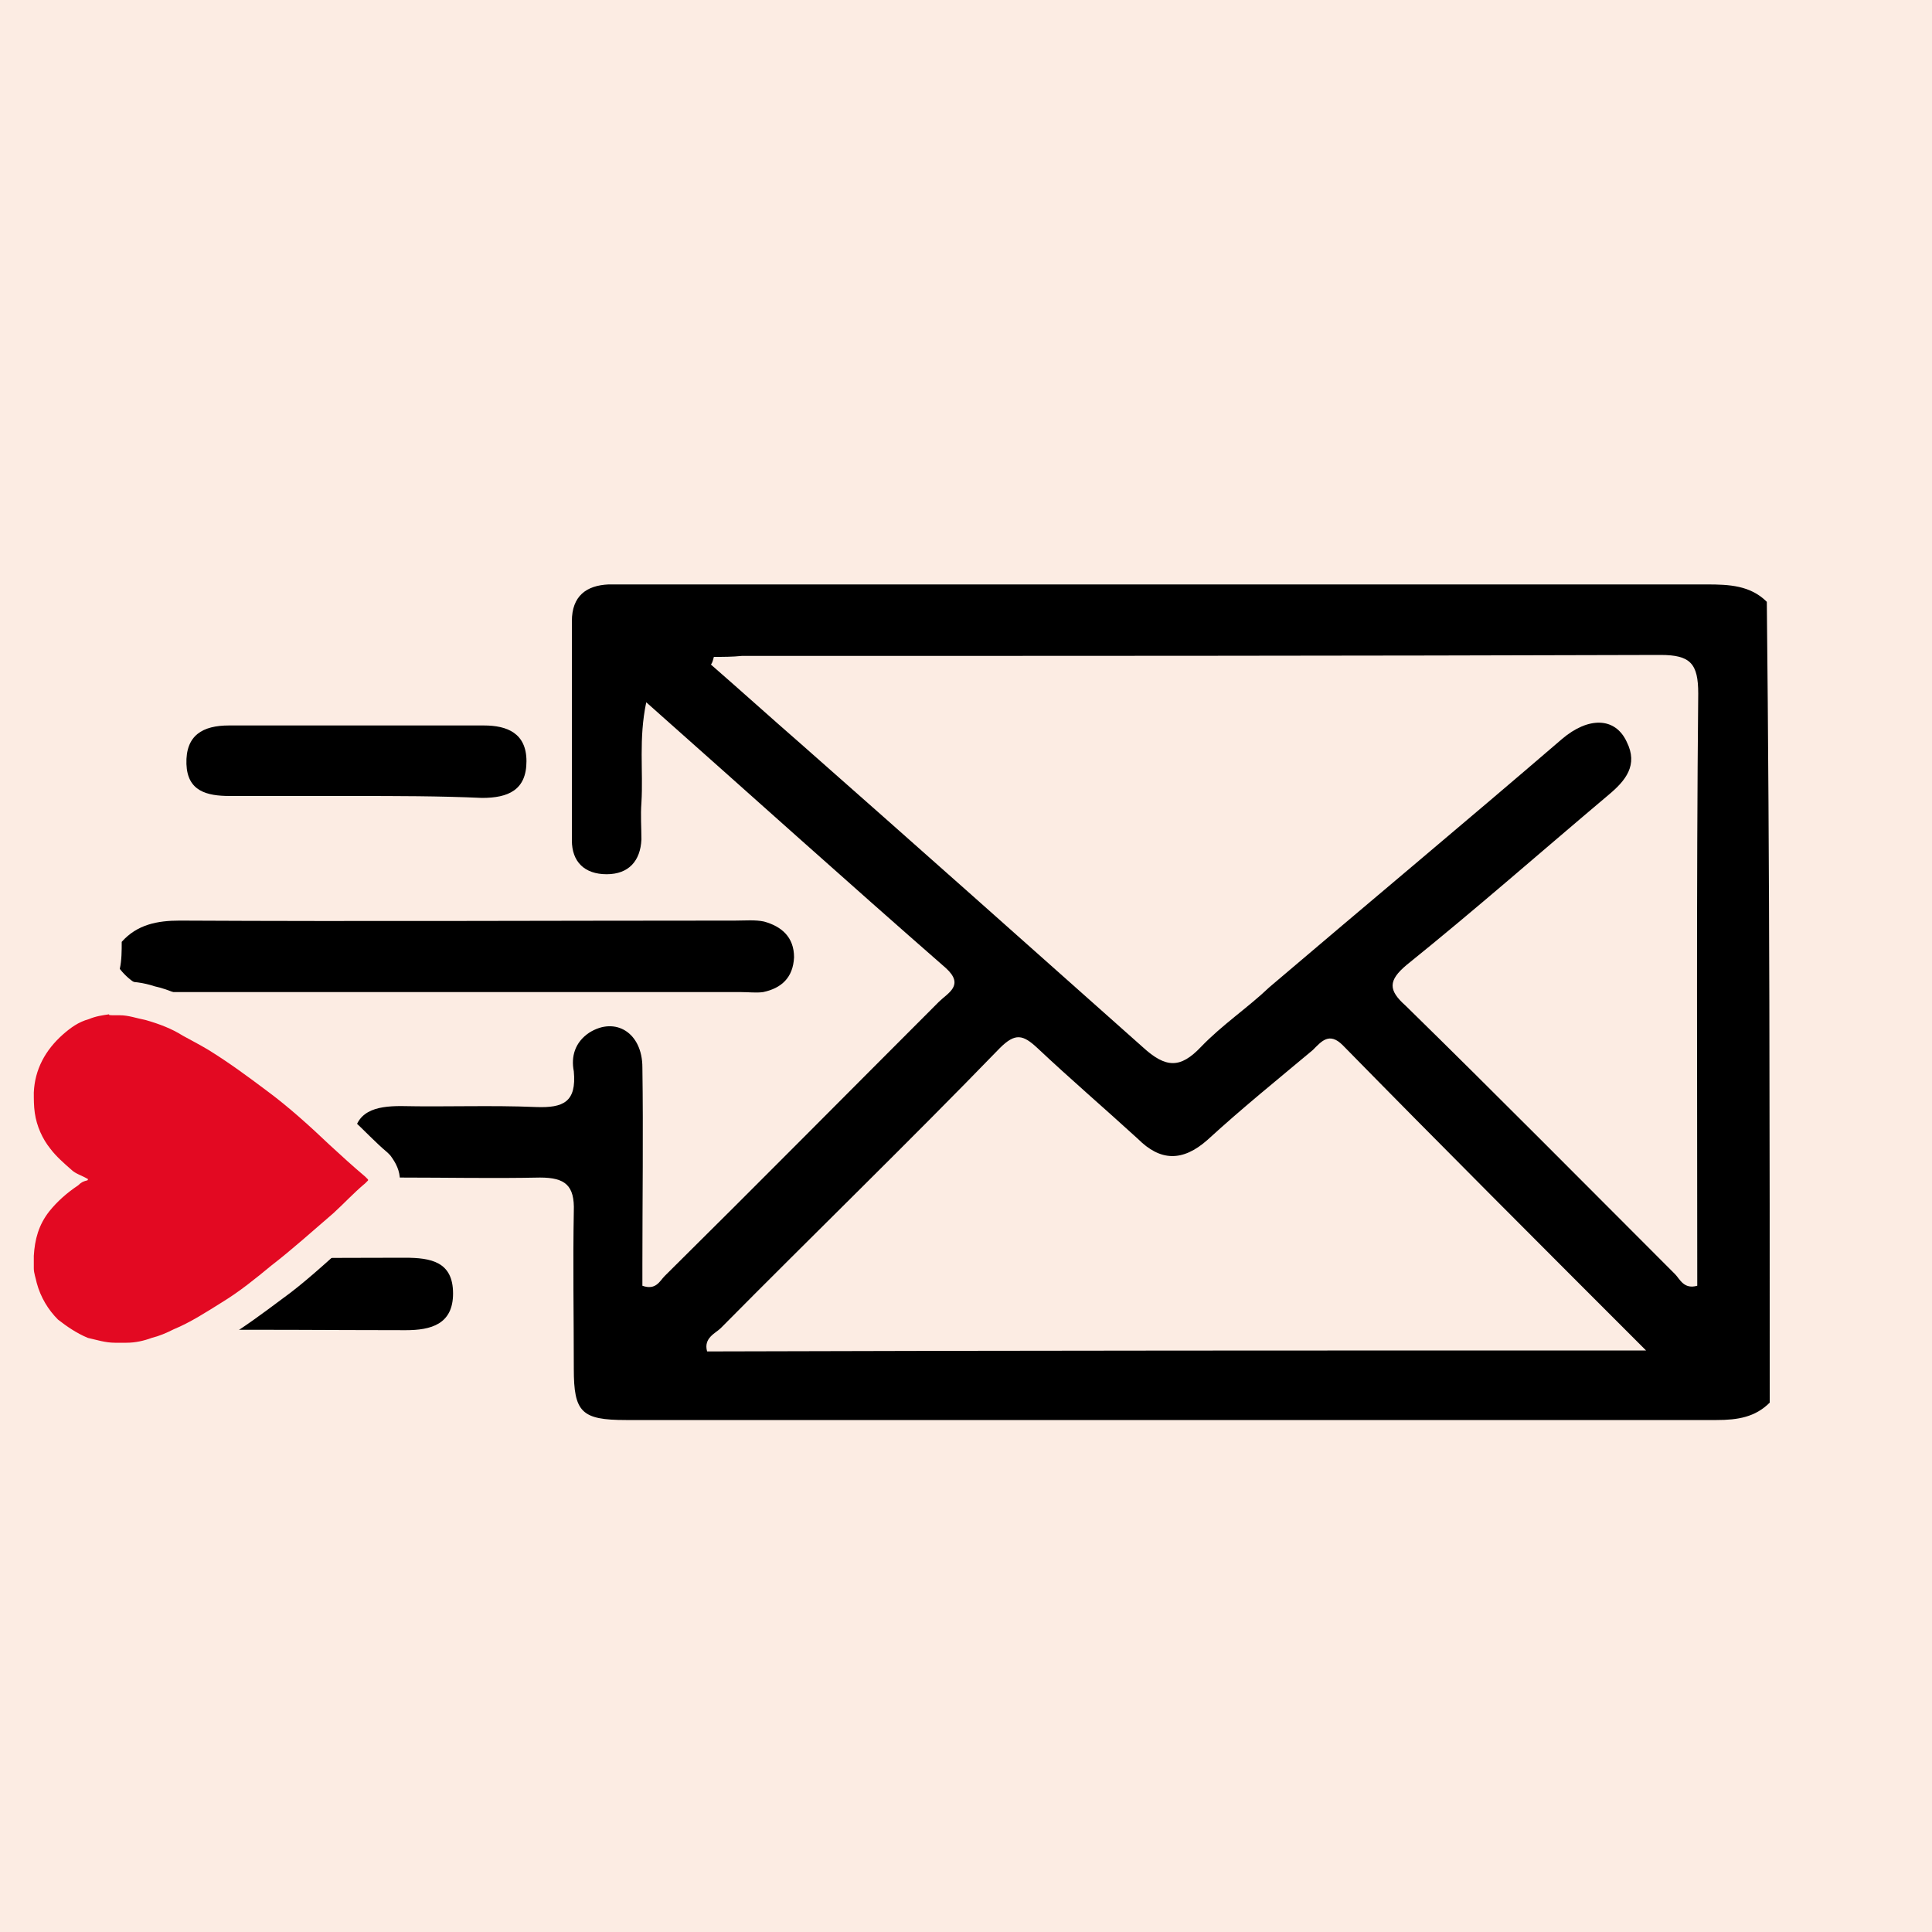<?xml version="1.0" encoding="utf-8"?>
<!-- Generator: Adobe Illustrator 23.1.1, SVG Export Plug-In . SVG Version: 6.00 Build 0)  -->
<svg version="1.1" id="Calque_1" xmlns="http://www.w3.org/2000/svg" xmlns:xlink="http://www.w3.org/1999/xlink" x="0px" y="0px"
	 viewBox="0 0 200 200" style="enable-background:new 0 0 200 200;" xml:space="preserve">
<style type="text/css">
	.st0{fill:#FCECE3;}
	.st1{fill:#E30922;}
</style>
<rect x="-0.4" class="st0" width="200.4" height="200.4"/>
<g>
	<g>
		<path d="M183.2,145.2c-1.5,1.5-3.3,1.8-5.5,1.8c-37.7,0-75.3,0-112.9,0c-4.6,0-5.4-0.8-5.4-5.3c0-5.4-0.1-10.9,0-16.3
			c0.1-2.7-0.9-3.5-3.5-3.5c-4.9,0.1-9.6,0-14.4,0c-2.7,0-5-0.5-4.9-3.9c0.1-3,2.3-3.5,4.9-3.5c4.7,0.1,9.3-0.1,14,0.1
			c2.8,0.1,4.2-0.5,3.9-3.7c-0.3-1.5,0.1-3,1.6-4c2.7-1.7,5.5,0,5.5,3.6c0.1,6.8,0,13.7,0,20.4c0,0.7,0,1.5,0,2.2
			c1.4,0.5,1.8-0.5,2.3-1c9.5-9.4,19-19,28.4-28.4c0.9-0.9,2.7-1.7,0.7-3.5c-10.3-9-20.4-18.1-31-27.5c-0.8,3.8-0.3,7.1-0.5,10.4
			c-0.1,1.3,0,2.6,0,3.8c-0.1,2.2-1.3,3.6-3.6,3.6s-3.6-1.3-3.6-3.5c0-7.6,0-15.1,0-22.7c0-2.6,1.5-3.7,3.8-3.8c0.8,0,1.5,0,2.3,0
			c37.1,0,74.3,0,111.4,0c2.3,0,4.5,0.1,6.2,1.8C183.2,90.2,183.2,117.8,183.2,145.2z M73.9,68c-0.1,0.3-0.1,0.5-0.3,0.8
			c3.1,2.7,6.2,5.5,9.3,8.2c11.8,10.4,23.6,20.9,35.4,31.4c2.4,2.2,3.9,2.2,6,0c2.2-2.3,4.9-4.1,7.1-6.2
			c10.1-8.6,20.3-17.1,30.3-25.7c2.7-2.3,5.5-2.3,6.7,0.3c1.2,2.4-0.1,4-1.9,5.5c-7,5.9-13.7,11.8-20.9,17.6
			c-1.9,1.6-1.9,2.6-0.1,4.2c9.4,9.2,18.6,18.5,27.9,27.8c0.5,0.5,0.9,1.6,2.3,1.2c0-20.4-0.1-40.9,0.1-61.3c0-3.1-0.8-4-3.9-4
			c-31.7,0.1-63.4,0.1-95.1,0.1C75.8,68,74.9,68,73.9,68z M170.4,139.8c-10.9-10.9-21.3-21.3-31.4-31.6c-1.4-1.4-2.2-0.4-3.1,0.5
			c-3.7,3.1-7.3,6-10.9,9.3c-2.6,2.3-4.9,2.2-7.2-0.1c-3.5-3.2-7-6.2-10.4-9.4c-1.5-1.4-2.3-1.6-3.9,0c-9.5,9.8-19.3,19.3-28.9,29
			c-0.5,0.5-1.8,1-1.4,2.4C105.3,139.8,137.4,139.8,170.4,139.8z"/>
		<path d="M12.6,97.5c1.6-1.8,3.7-2.2,6-2.2c19.2,0.1,38.4,0,57.5,0c1,0,2.1-0.1,3,0.1c1.8,0.5,3.1,1.6,3.1,3.7
			c-0.1,2.1-1.3,3.2-3.2,3.6c-0.7,0.1-1.5,0-2.3,0c-19.5,0-39.1,0-58.7,0c-2.3,0-4.1-0.5-5.6-2.4C12.6,99.4,12.6,98.4,12.6,97.5z"/>
		<path d="M12.6,132.3c1.5-1.5,3.2-2.1,5.4-2.1c7.9,0.1,15.9,0,23.9,0c2.7,0,5,0.4,5,3.7c0,3.2-2.3,3.8-4.9,3.8
			c-8.1,0-16.2-0.1-24.3,0c-2.3,0-3.9-0.7-5.1-2.4C12.6,134.4,12.6,133.3,12.6,132.3z"/>
		<path d="M36.6,82.4c-4.2,0-8.5,0-12.8,0c-2.4,0-4.4-0.5-4.5-3.3c-0.1-3,1.7-4,4.4-4c8.9,0,17.6,0,26.4,0c2.4,0,4.4,0.8,4.4,3.7
			c0,3-1.9,3.8-4.6,3.8C45.5,82.4,41,82.4,36.6,82.4z"/>
	</g>
	<g>
		<path class="st1" d="M11.5,140.8c-1.2,0-2.3-0.3-3.3-0.5c-1.4-0.5-2.7-1.3-3.7-2.4c-1.3-1.4-2.2-2.8-2.7-4.6
			c-0.1-0.5-0.3-1.2-0.4-1.8c0-0.5,0-1,0-1.5c0.1-2.1,0.8-3.9,2.1-5.5c0.5-0.8,1.4-1.6,2.2-2.3c-0.9-0.7-1.6-1.4-2.2-2.2
			c-1-1.3-1.7-2.7-1.9-4.5c-0.1-0.8-0.3-1.6-0.1-2.4c0.1-2.8,1.4-5.3,3.6-7.1c0.9-0.8,2.1-1.5,3.2-1.9c0.8-0.3,1.6-0.5,2.4-0.5
			c0.4,0,0.8-0.1,1.2-0.1c0.3,0,0.4,0,0.5,0c0.9,0.1,1.9,0.3,3,0.5c1.3,0.4,2.7,0.9,4.1,1.7c1,0.5,1.9,1.2,2.7,1.6
			c2.3,1.4,4.4,3,6.2,4.4c2.4,1.8,4.7,3.9,6.7,5.6c1.3,1.2,2.4,2.3,3.7,3.3c0.1,0.1,0.1,0.1,0.3,0.3l1.2,1.3l-1.2,1.4l-0.3,0.3
			c-1.2,1-2.2,2.1-3.3,3.1c-2.4,2.1-4.4,3.8-6.4,5.5c-1.4,1.2-3.3,2.6-5.3,3.9c-1.9,1.3-3.7,2.3-5.3,3c-0.9,0.5-1.7,0.8-2.6,1
			c-1,0.4-1.9,0.5-3,0.5c-0.4,0-0.7,0.1-1.2,0.1h-0.4V140.8z"/>
		<path class="st0" d="M11.9,105.1c0.1,0,0.4,0,0.5,0c0.9,0,1.7,0.3,2.7,0.5c1.4,0.4,2.7,0.9,3.8,1.6c0.9,0.5,1.7,0.9,2.7,1.5
			c2.1,1.3,4,2.7,6,4.2c2.3,1.7,4.5,3.7,6.5,5.6c1.3,1.2,2.4,2.2,3.7,3.3c0.1,0.1,0.1,0.1,0.3,0.3v0.1c-0.1,0.1-0.1,0.1-0.3,0.3
			c-1.2,1-2.2,2.1-3.3,3.1c-2.1,1.8-4.2,3.7-6.4,5.4c-1.7,1.4-3.3,2.7-5.1,3.8c-1.6,1-3.3,2.1-5,2.8c-0.8,0.4-1.5,0.7-2.3,0.9
			c-0.8,0.3-1.7,0.5-2.6,0.5c-0.4,0-0.5,0-0.9,0c-0.1,0-0.1,0-0.3,0c-1,0-1.9-0.3-2.8-0.5c-1.2-0.5-2.2-1.2-3.1-1.9
			c-1-1-1.8-2.3-2.2-3.8c-0.1-0.5-0.3-1-0.3-1.5s0-0.8,0-1.3c0.1-1.7,0.5-3.2,1.6-4.6c0.8-1,1.8-1.9,3-2.7c0.3-0.3,0.5-0.4,0.9-0.5
			l0,0c0,0,0.1,0,0.1-0.1c0,0,0-0.1-0.1-0.1l0,0c-0.5-0.3-1.2-0.5-1.6-0.9c-0.8-0.7-1.6-1.4-2.2-2.2c-0.8-1-1.4-2.3-1.6-3.7
			c-0.1-0.7-0.1-1.4-0.1-2.1c0.1-2.4,1.2-4.4,3-6c0.8-0.7,1.6-1.3,2.7-1.6c0.7-0.3,1.4-0.4,2.1-0.5
			C11.2,105.1,11.5,105.1,11.9,105.1 M11.9,101.6L11.9,101.6c-0.5,0-0.8,0-1.4,0.1c-0.9,0.1-1.9,0.4-2.8,0.7
			c-1.4,0.5-2.7,1.3-3.8,2.2c-2.6,2.2-3.9,5-4.1,8.4c0,0.9,0,1.9,0.1,2.8c0.4,1.9,1,3.7,2.3,5.3c0.4,0.4,0.5,0.7,0.9,1.2
			c-0.4,0.4-0.7,0.8-1,1.2c-1.5,1.8-2.3,4-2.4,6.4c0,0.5,0,1.2,0,1.7c0,0.7,0.1,1.4,0.4,2.1c0.5,2.1,1.5,3.8,3.1,5.4
			c1.3,1.3,2.7,2.2,4.4,2.8c1.3,0.5,2.6,0.7,3.9,0.7c0.1,0,0.3,0,0.4,0c0.4,0,0.8,0,1.3-0.1c1-0.1,2.2-0.4,3.3-0.7
			c0.9-0.3,1.7-0.5,2.7-1c1.7-0.8,3.5-1.8,5.5-3.1c2.1-1.4,3.9-2.8,5.4-3.9c2.2-1.7,4.1-3.5,6.5-5.6c1.3-1.2,2.4-2.2,3.5-3.1
			c0.1-0.1,0.1-0.1,0.3-0.3c0.7-0.7,1-1.6,1-2.6s-0.4-1.8-1-2.6c-0.1-0.1-0.1-0.1-0.3-0.3c-1.2-1-2.4-2.3-3.7-3.5
			c-2.1-1.8-4.4-3.8-6.8-5.8c-1.8-1.4-3.9-3-6.3-4.5c-1.2-0.7-1.9-1.2-2.8-1.6c-1.6-0.8-3.1-1.5-4.5-1.8c-1.2-0.4-2.3-0.5-3.3-0.5
			C12.2,101.6,12.1,101.6,11.9,101.6L11.9,101.6z"/>
	</g>
</g>
</svg>
